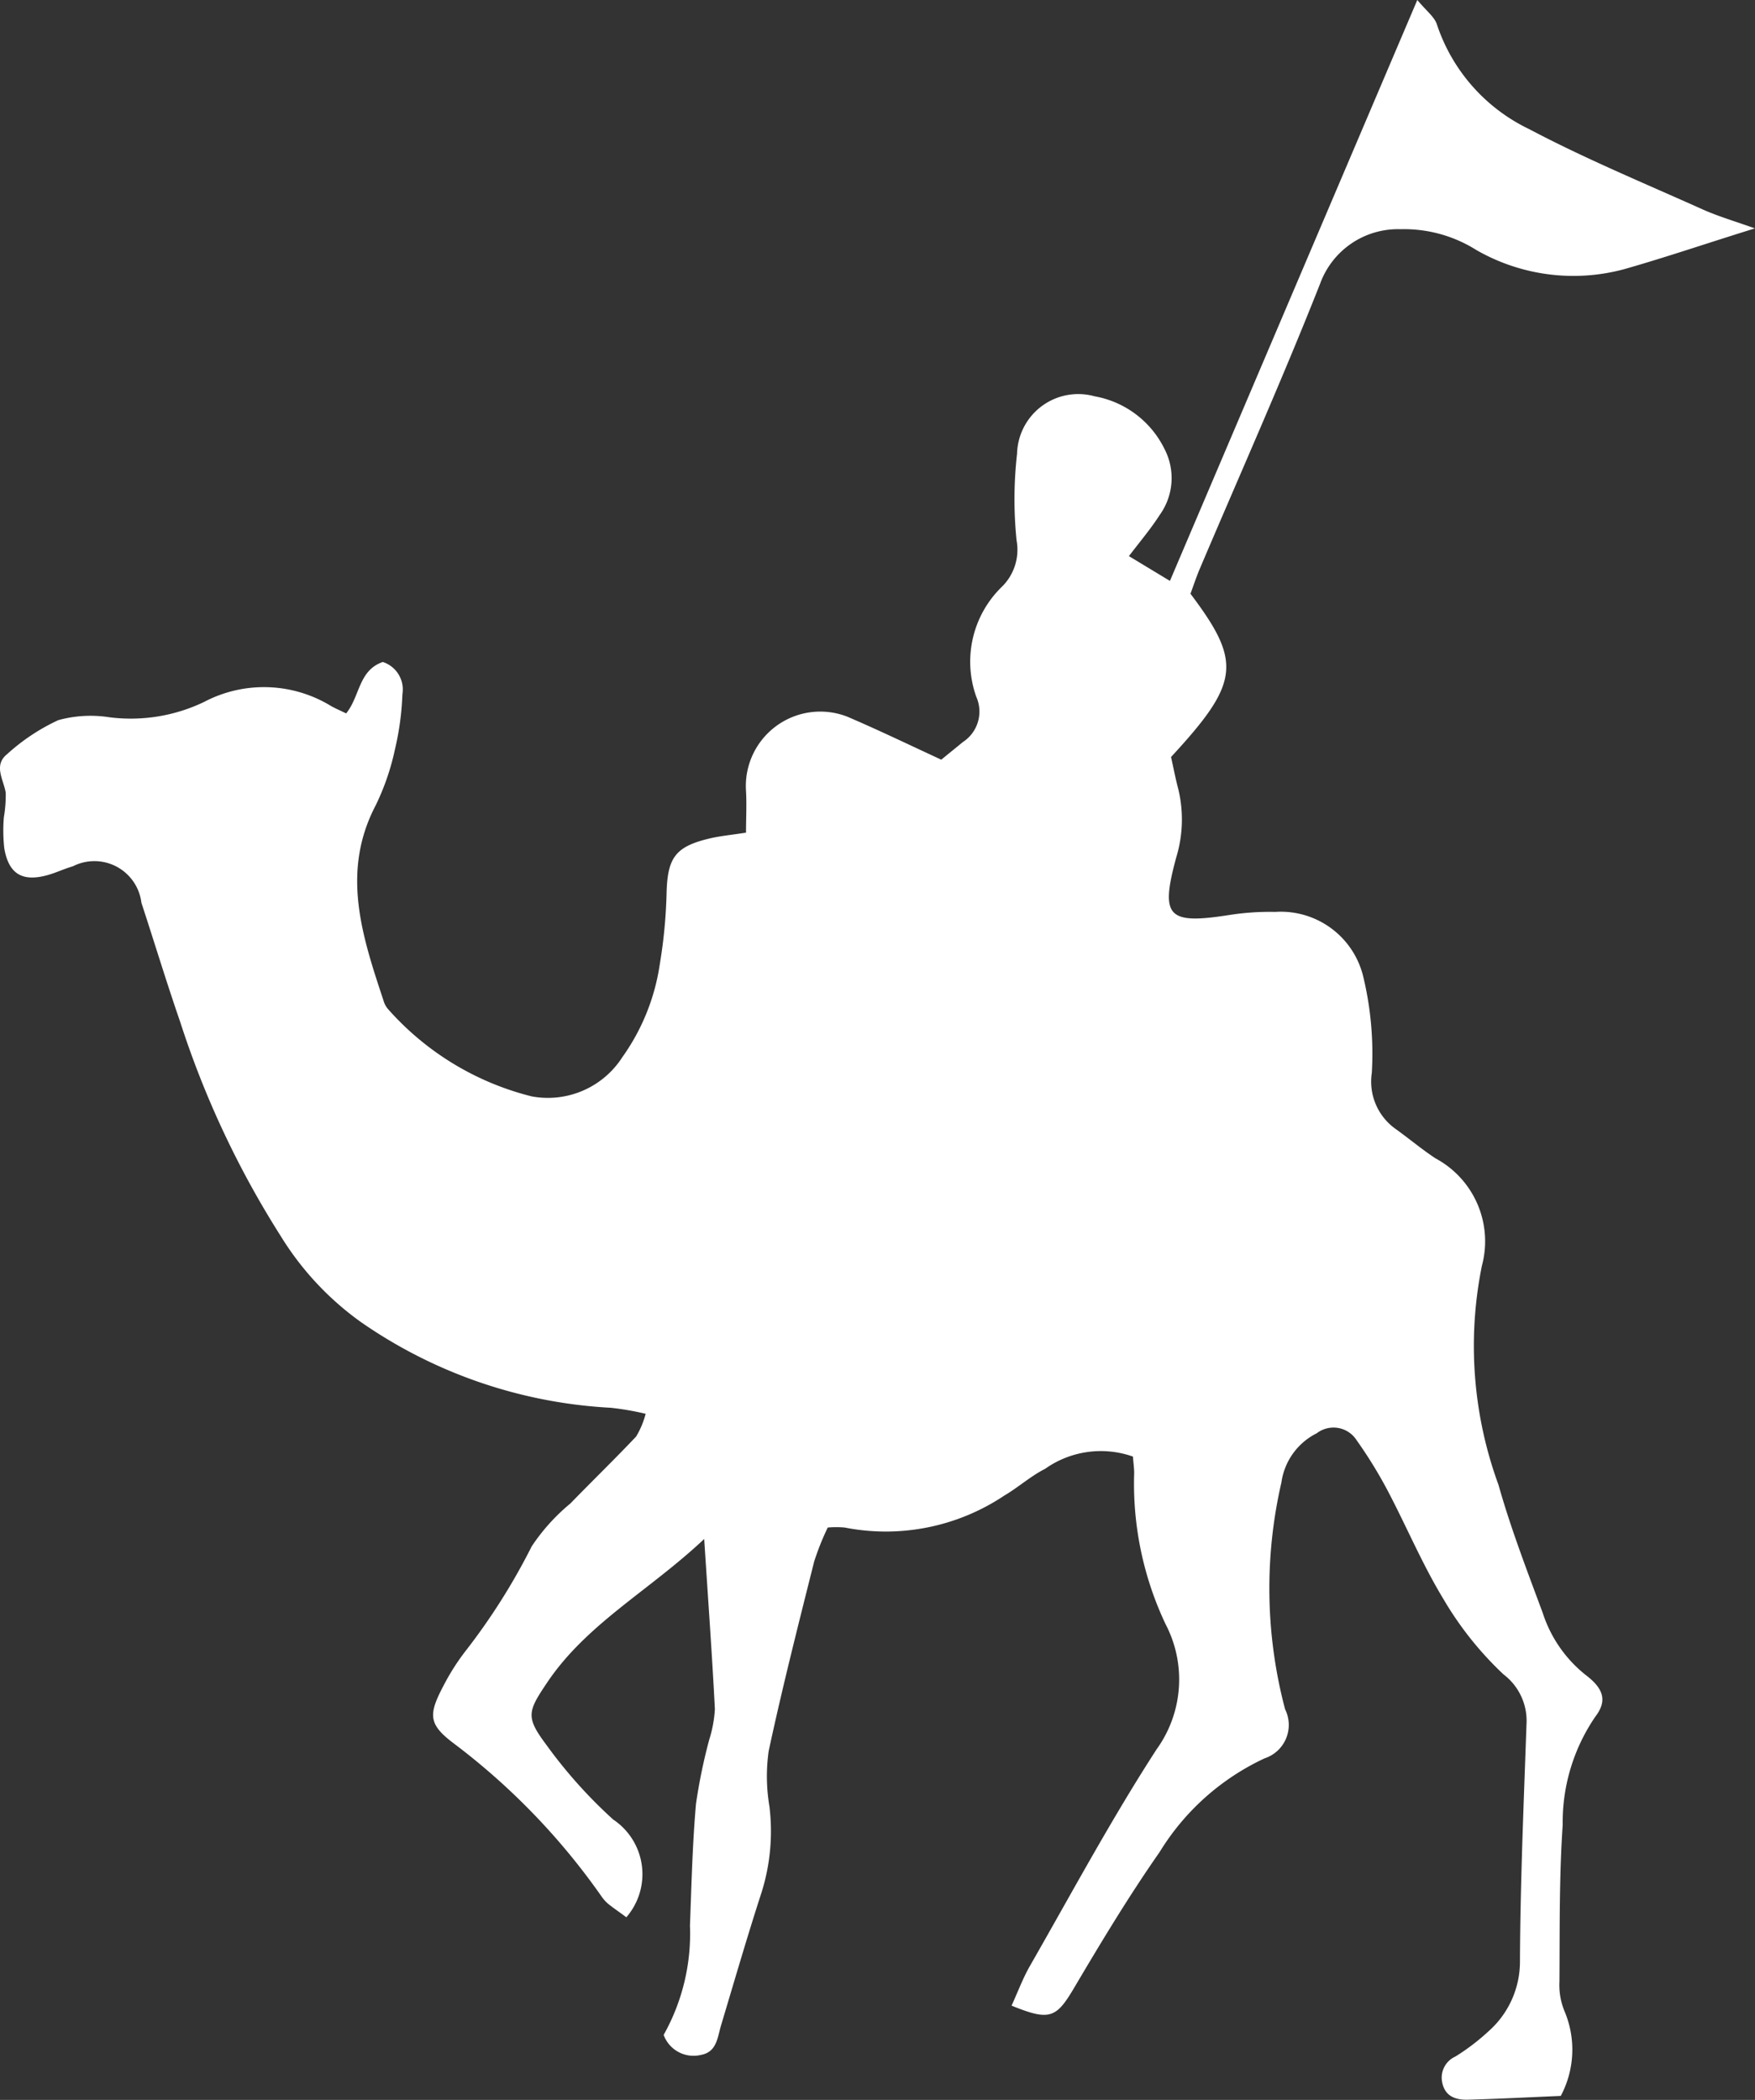 <svg xmlns="http://www.w3.org/2000/svg" xmlns:xlink="http://www.w3.org/1999/xlink" width="36.758" height="43.975" viewBox="0 0 36.758 43.975"><rect x="0" y="0" width="36.758" height="43.975" fill="#333333" stroke="none"/><defs><clipPath id="a"><rect width="36.758" height="43.975" fill="#fff"/></clipPath></defs><g clip-path="url(#a)"><path d="M7.252,14.937c.289-.356.256-.9.766-1.074a.605.605,0,0,1,.41.677,5.872,5.872,0,0,1-.155,1.149,5.122,5.122,0,0,1-.4,1.168c-.737,1.4-.289,2.742.157,4.089a.47.47,0,0,0,.1.189,5.932,5.932,0,0,0,3.006,1.825,1.853,1.853,0,0,0,1.9-.823,4.467,4.467,0,0,0,.783-1.944,10.556,10.556,0,0,0,.143-1.521c.023-.707.186-.942.887-1.11.231-.056.471-.077.776-.125,0-.3.016-.586,0-.871a1.559,1.559,0,0,1,2.123-1.557c.643.275,1.273.579,1.967.9.12-.1.287-.233.453-.37a.761.761,0,0,0,.28-.947,2.186,2.186,0,0,1,.532-2.3,1.086,1.086,0,0,0,.312-.976,8.425,8.425,0,0,1,.01-1.813A1.282,1.282,0,0,1,22.93,8.3a2.024,2.024,0,0,1,1.459,1.1,1.321,1.321,0,0,1-.1,1.385c-.181.283-.4.541-.644.861l.859.519L29.685,0c.2.238.362.357.411.513a3.736,3.736,0,0,0,1.93,2.19c1.177.622,2.414,1.134,3.63,1.68.328.147.677.249,1.1.4-.971.3-1.846.6-2.734.853a4.082,4.082,0,0,1-3.1-.4A2.843,2.843,0,0,0,29.33,4.8a1.734,1.734,0,0,0-1.679,1.137c-.794,2.01-1.677,3.985-2.522,5.975-.075.176-.134.359-.195.522,1.082,1.435,1.032,1.862-.407,3.419.046.2.09.438.151.668a2.719,2.719,0,0,1-.043,1.438c-.338,1.25-.18,1.406,1.129,1.2a5.444,5.444,0,0,1,.943-.062,1.775,1.775,0,0,1,1.847,1.36,6.89,6.89,0,0,1,.178,2.013,1.216,1.216,0,0,0,.513,1.182c.277.2.537.418.82.605a1.972,1.972,0,0,1,.973,2.25,8.464,8.464,0,0,0,.347,4.587c.256.909.6,1.8.927,2.683a2.733,2.733,0,0,0,.9,1.3c.384.29.452.547.2.875a3.919,3.919,0,0,0-.682,2.267c-.074,1.089-.06,2.184-.068,3.276a1.439,1.439,0,0,0,.113.639,2.063,2.063,0,0,1-.085,1.758c-.642.027-1.291.061-1.94.079-.257.007-.486-.063-.545-.369a.484.484,0,0,1,.278-.535,4.566,4.566,0,0,0,.693-.528,1.946,1.946,0,0,0,.659-1.474c.008-1.652.079-3.3.137-4.955a1.22,1.22,0,0,0-.482-1.046,7.063,7.063,0,0,1-1.261-1.583c-.44-.724-.77-1.515-1.166-2.267a9.441,9.441,0,0,0-.648-1.052.575.575,0,0,0-.836-.147,1.361,1.361,0,0,0-.74,1.029,9.88,9.88,0,0,0,.077,4.751.736.736,0,0,1-.428,1.027,5.1,5.1,0,0,0-2.2,1.963c-.639.914-1.217,1.873-1.785,2.834-.378.641-.511.711-1.316.382.129-.281.236-.573.389-.839.87-1.518,1.7-3.064,2.649-4.529a2.5,2.5,0,0,0,.189-2.618,6.871,6.871,0,0,1-.659-3.167c0-.1-.014-.192-.026-.345a2.02,2.02,0,0,0-1.84.257c-.3.151-.56.387-.853.559a4.466,4.466,0,0,1-3.344.67,1.968,1.968,0,0,0-.355,0,5.491,5.491,0,0,0-.285.714c-.331,1.318-.666,2.636-.952,3.965a3.769,3.769,0,0,0,.015,1.158,4.272,4.272,0,0,1-.163,1.8c-.3.923-.57,1.856-.849,2.786-.076.253-.088.558-.417.62a.666.666,0,0,1-.786-.418,4.331,4.331,0,0,0,.551-2.289c.032-.85.052-1.7.126-2.548a11.56,11.56,0,0,1,.278-1.347,2.593,2.593,0,0,0,.118-.639c-.058-1.139-.141-2.276-.224-3.562C13.6,33.312,12.289,34,11.458,35.238c-.407.605-.45.72-.016,1.3a10.073,10.073,0,0,0,1.4,1.565,1.376,1.376,0,0,1,.276,2.048c-.131-.1-.26-.185-.383-.284a.819.819,0,0,1-.144-.164,14.214,14.214,0,0,0-3.072-3.182c-.559-.417-.552-.615-.213-1.252a4.694,4.694,0,0,1,.43-.675,13.311,13.311,0,0,0,1.4-2.21,4.125,4.125,0,0,1,.812-.9c.456-.47.926-.926,1.375-1.4a1.809,1.809,0,0,0,.2-.477,5.964,5.964,0,0,0-.729-.126,10.1,10.1,0,0,1-5.242-1.8,6.21,6.21,0,0,1-1.678-1.805,19.535,19.535,0,0,1-2.1-4.476c-.286-.826-.539-1.663-.812-2.494a.992.992,0,0,0-1.436-.764c-.187.053-.364.141-.551.19-.515.136-.793-.036-.885-.565a3.381,3.381,0,0,1-.009-.652A2.791,2.791,0,0,0,.12,16.6c-.046-.277-.262-.573.03-.808a4.237,4.237,0,0,1,1.071-.711A2.548,2.548,0,0,1,2.3,15.022,3.549,3.549,0,0,0,4.274,14.7a2.692,2.692,0,0,1,2.656.083c.1.057.206.1.322.158" transform="translate(0)" fill="#fff"/></g></svg>